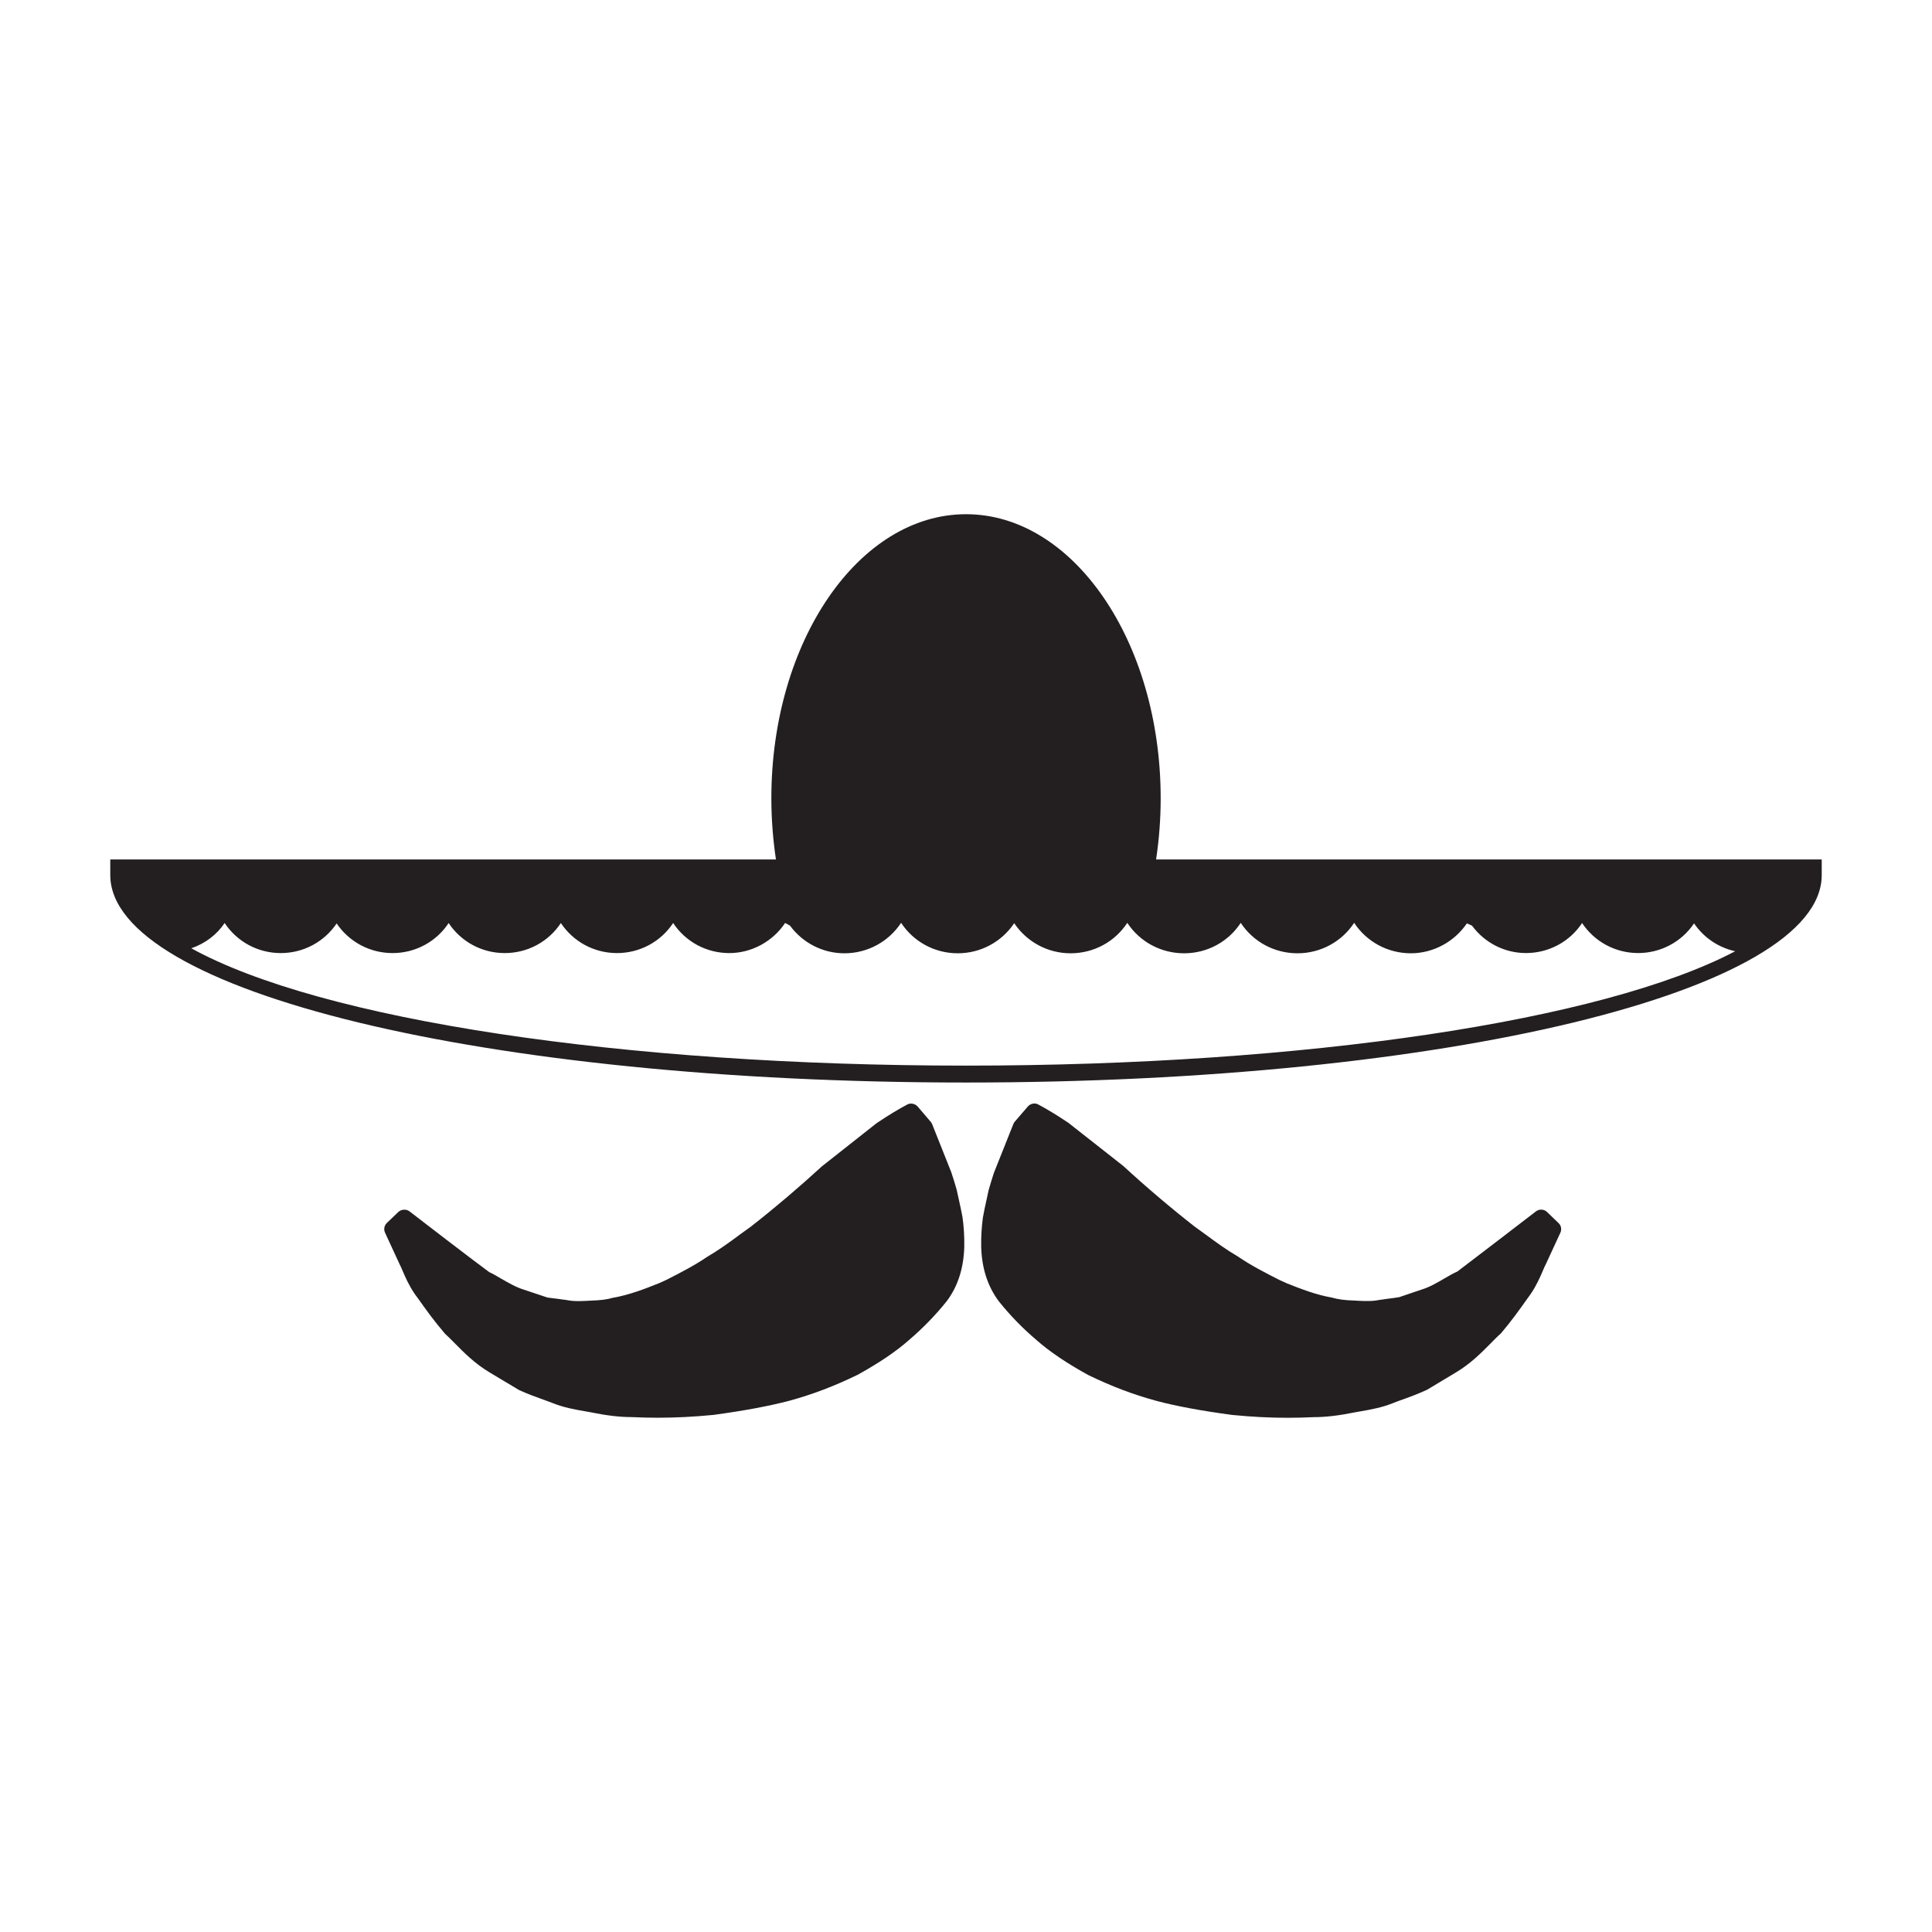 <?xml version="1.0" encoding="utf-8"?>
<!-- Generator: Adobe Illustrator 15.0.0, SVG Export Plug-In . SVG Version: 6.00 Build 0)  -->
<!DOCTYPE svg PUBLIC "-//W3C//DTD SVG 1.1//EN" "http://www.w3.org/Graphics/SVG/1.1/DTD/svg11.dtd">
<svg version="1.1" id="Layer_1" xmlns="http://www.w3.org/2000/svg" xmlns:xlink="http://www.w3.org/1999/xlink" x="0px" y="0px"
	 width="64px" height="64px" viewBox="0 0 64 64" enable-background="new 0 0 64 64" xml:space="preserve">
<g>
	<g>
		<path fill="#231F20" d="M38.297,28.47c0.101-0.672,0.152-1.351,0.152-2.024c0-5.19-2.894-9.412-6.448-9.412
			c-3.556,0-6.449,4.222-6.449,9.412c0,0.673,0.052,1.352,0.152,2.024H3.653v0.518c0,3.854,12.452,6.872,28.348,6.872
			c15.896,0,28.346-3.019,28.346-6.872V28.47H38.297z M7.442,30.576c0.411,0.621,1.103,0.996,1.86,0.996
			c0.75,0,1.438-0.371,1.85-0.982c0.412,0.611,1.101,0.982,1.853,0.982c0.756,0,1.447-0.375,1.857-0.995
			c0.41,0.619,1.101,0.995,1.858,0.995c0.758,0,1.45-0.375,1.859-0.995c0.412,0.619,1.103,0.995,1.86,0.995
			c0.756,0,1.448-0.375,1.86-0.996c0.411,0.621,1.102,0.996,1.858,0.996c0.743,0,1.44-0.383,1.851-0.997l0.161,0.087
			c0.421,0.573,1.086,0.917,1.803,0.917c0.764,0,1.463-0.381,1.878-1.009c0.414,0.628,1.113,1.009,1.877,1.009
			c0.757,0,1.454-0.377,1.87-0.997c0.416,0.62,1.112,0.997,1.867,0.997c0.768,0,1.466-0.38,1.879-1.008
			c0.414,0.628,1.115,1.008,1.882,1.008c0.766,0,1.464-0.38,1.876-1.008c0.415,0.628,1.114,1.008,1.879,1.008
			s1.465-0.381,1.878-1.009c0.414,0.628,1.114,1.009,1.879,1.009c0.741,0,1.441-0.381,1.855-0.991l0.171,0.076
			c0.417,0.566,1.075,0.907,1.786,0.907c0.757,0,1.449-0.375,1.86-0.994c0.41,0.618,1.102,0.994,1.858,0.994
			c0.749,0,1.438-0.371,1.851-0.983c0.318,0.471,0.808,0.801,1.362,0.923c-4.385,2.309-14.279,3.789-25.479,3.789
			c-11.389,0-21.377-1.521-25.664-3.887C6.795,31.256,7.181,30.964,7.442,30.576z"/>
	</g>
	<g>
		<path fill="#231F20" d="M51.246,40.147c-0.096-0.092-0.255-0.104-0.364-0.02c-0.022,0.018-2.413,1.853-2.605,1.994
			c-0.111,0.046-0.275,0.14-0.435,0.233c-0.238,0.14-0.485,0.284-0.751,0.365l-0.741,0.251c-0.101,0.018-0.253,0.037-0.444,0.062
			l-0.074,0.011c-0.076,0.009-0.153,0.02-0.233,0.035c-0.11,0.021-0.305,0.025-0.541,0.015l-0.2-0.011
			c-0.307-0.009-0.531-0.037-0.742-0.099c-0.527-0.092-1.021-0.286-1.49-0.472l-0.249-0.113c-0.463-0.236-0.942-0.48-1.37-0.775
			c-0.376-0.219-0.706-0.461-0.998-0.675l-0.069-0.051c-0.125-0.092-0.249-0.181-0.365-0.264c-0.801-0.627-1.594-1.3-2.367-2.01
			l-1.817-1.429c-0.436-0.293-0.72-0.452-0.796-0.496l-0.196-0.108c-0.109-0.066-0.266-0.035-0.349,0.063l-0.432,0.501
			c-0.022,0.025-0.04,0.055-0.05,0.083l-0.644,1.616c-0.059,0.186-0.12,0.376-0.173,0.567l-0.07,0.321
			c-0.046,0.21-0.088,0.399-0.122,0.595c-0.042,0.316-0.061,0.631-0.056,0.963c0.019,0.712,0.216,1.321,0.588,1.813
			c0.367,0.459,0.785,0.89,1.243,1.278c0.431,0.382,1.008,0.771,1.72,1.162c0.766,0.371,1.478,0.642,2.241,0.85
			c0.671,0.179,1.494,0.332,2.525,0.47c0.647,0.063,1.246,0.094,1.831,0.094c0.286,0,0.572-0.007,0.865-0.021
			c0.4,0,0.841-0.053,1.342-0.155l0.218-0.039c0.331-0.058,0.706-0.123,1.078-0.275l0.161-0.062c0.376-0.133,0.663-0.24,0.961-0.378
			l0.964-0.579c0.477-0.286,0.83-0.642,1.149-0.965c0.111-0.114,0.219-0.223,0.341-0.334c0.348-0.411,0.599-0.765,0.826-1.084
			l0.146-0.203c0.202-0.297,0.316-0.565,0.409-0.782c0.035-0.085,0.066-0.154,0.106-0.231l0.473-1.024
			c0.05-0.109,0.026-0.238-0.061-0.318L51.246,40.147z"/>
	</g>
	<g>
		<path fill="#231F20" d="M31.761,39.728l-0.07-0.316c-0.05-0.184-0.112-0.376-0.179-0.581l-0.632-1.588
			c-0.012-0.032-0.029-0.062-0.05-0.083l-0.432-0.505c-0.084-0.1-0.25-0.126-0.349-0.063L29.851,36.7
			c-0.076,0.044-0.36,0.203-0.813,0.507l-1.817,1.434c-0.758,0.696-1.546,1.365-2.338,1.985c-0.129,0.092-0.251,0.181-0.375,0.271
			l-0.073,0.055c-0.292,0.214-0.623,0.457-1.014,0.686c-0.404,0.277-0.874,0.518-1.345,0.759l-0.245,0.111
			c-0.478,0.189-0.97,0.386-1.535,0.484c-0.18,0.055-0.406,0.083-0.715,0.092l-0.195,0.011c-0.237,0.011-0.425,0.007-0.549-0.018
			c-0.071-0.013-0.146-0.023-0.22-0.032l-0.146-0.02c-0.15-0.018-0.285-0.035-0.335-0.042l-0.79-0.264
			c-0.256-0.079-0.504-0.224-0.742-0.361c-0.177-0.104-0.311-0.181-0.395-0.216c-0.309-0.219-2.625-1.996-2.65-2.019
			c-0.108-0.076-0.266-0.065-0.362,0.024l-0.381,0.364c-0.087,0.083-0.112,0.212-0.062,0.321l0.479,1.038
			c0.034,0.063,0.064,0.135,0.107,0.233c0.083,0.196,0.196,0.463,0.407,0.773l0.142,0.194c0.222,0.313,0.473,0.668,0.852,1.111
			c0.096,0.086,0.203,0.194,0.32,0.313c0.312,0.314,0.664,0.673,1.145,0.961l0.99,0.593c0.27,0.124,0.557,0.229,0.933,0.364
			l0.153,0.057c0.383,0.157,0.759,0.223,1.09,0.28l0.208,0.037c0.506,0.104,0.945,0.157,1.337,0.157c0,0,0.001,0,0.002,0
			c0.305,0.015,0.591,0.021,0.877,0.021c0.583,0,1.184-0.03,1.842-0.094c1.025-0.14,1.848-0.293,2.516-0.47
			c0.761-0.208,1.475-0.479,2.252-0.856c0.703-0.387,1.276-0.773,1.703-1.151c0.46-0.393,0.881-0.825,1.251-1.288
			c0.369-0.487,0.564-1.095,0.583-1.809c0.005-0.33-0.013-0.646-0.058-0.973C31.852,40.143,31.81,39.953,31.761,39.728z"/>
	</g>
</g>
</svg>

